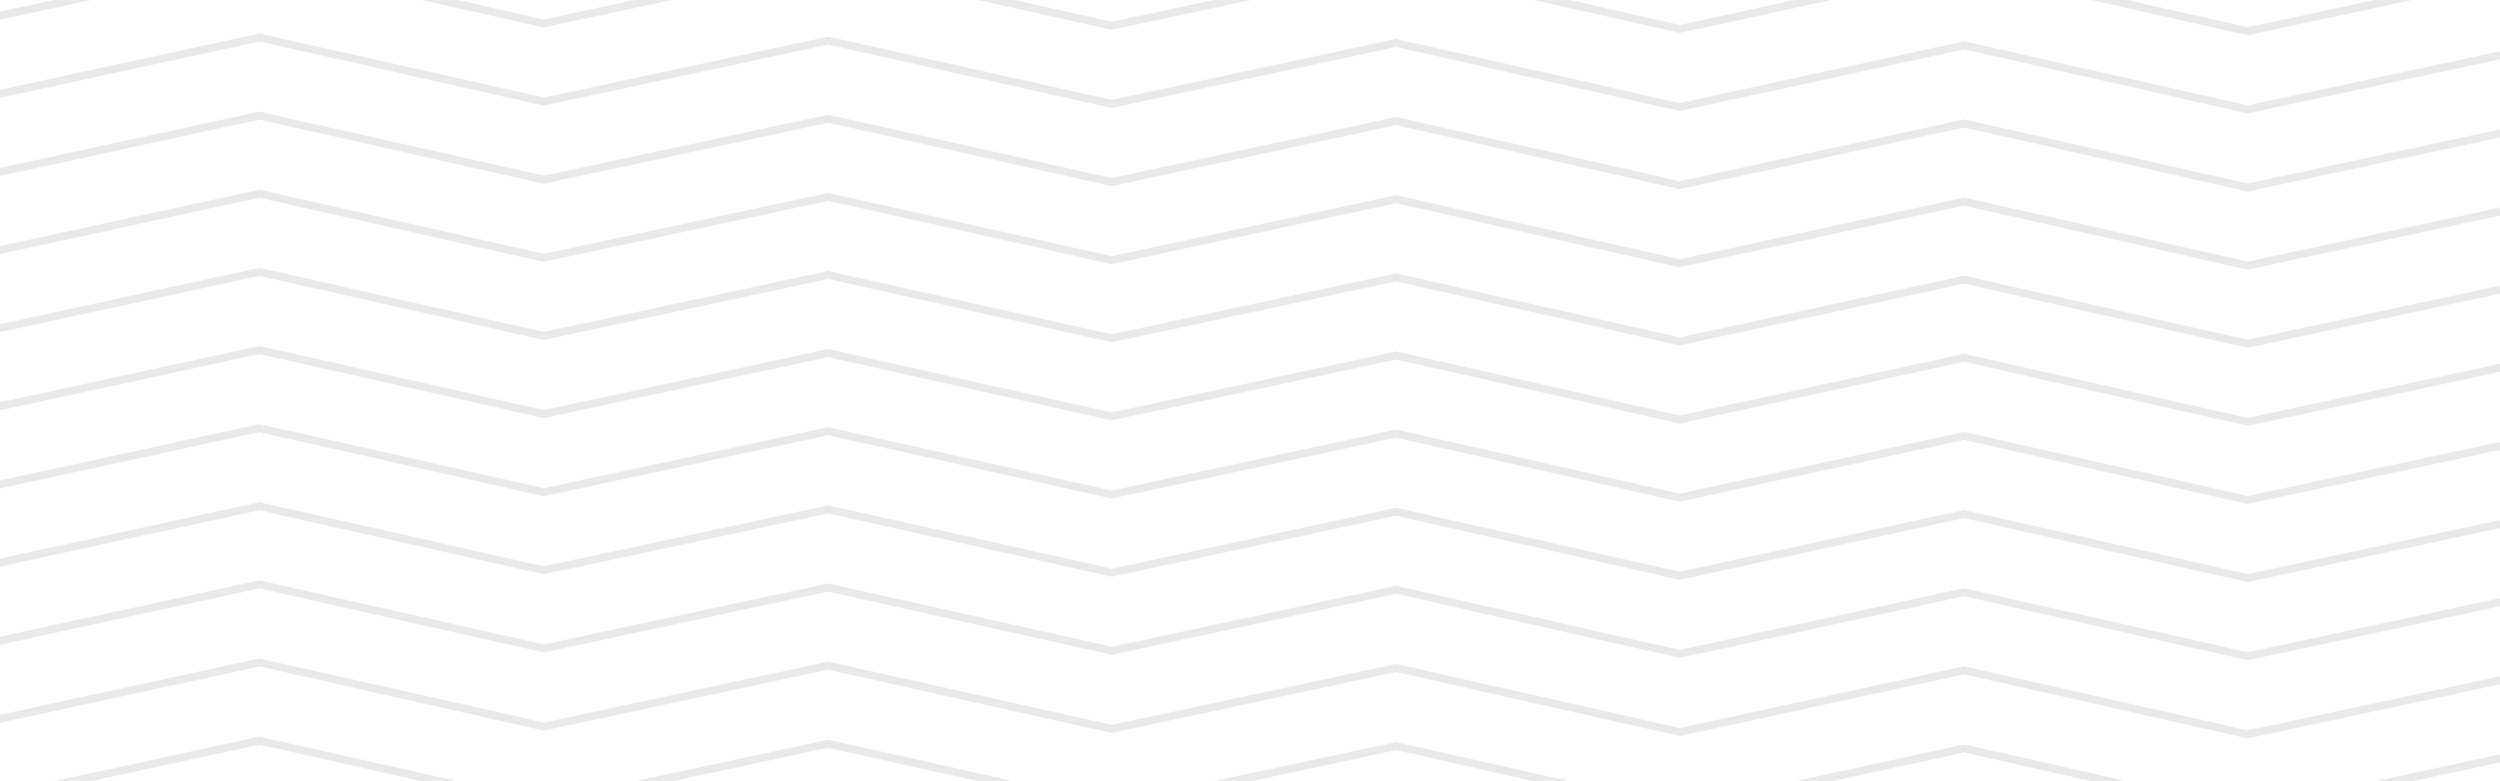 <?xml version="1.0" encoding="UTF-8"?>
<!-- Generator: Adobe Illustrator 24.0.2, SVG Export Plug-In . SVG Version: 6.00 Build 0)  -->
<svg version="1.1" xmlns="http://www.w3.org/2000/svg" xmlns:xlink="http://www.w3.org/1999/xlink" x="0px" y="0px" viewBox="0 0 320 100" style="enable-background:new 0 0 320 100;" xml:space="preserve">
<style type="text/css">
	.st0{opacity:0.1;}
	.st1{fill:none;stroke:#1D1D1B;stroke-miterlimit:10;}
	.st2{display:none;}
	.st3{display:inline;}
	.st4{fill:#212121;}
	.st5{display:inline;opacity:0.6;}
	.st6{display:inline;opacity:0.8;}
</style>
<g id="TRAME">
	<g class="st0">
		<polyline class="st1" points="-39.5,-25.5 -3.2,-17.3 33.2,-25.2 69.6,-17 106,-24.8 142.3,-16.7 178.7,-24.5 215,-16.3     251.4,-24.2 287.7,-16 324.1,-23.8 360.5,-15.7   "/>
	</g>
	<g class="st0">
		<polyline class="st1" points="-39.5,-15.5 -3.2,-7.3 33.2,-15.2 69.6,-7 106,-14.8 142.3,-6.7 178.7,-14.5 215,-6.3 251.4,-14.2     287.7,-6 324.1,-13.8 360.5,-5.7   "/>
	</g>
	<g class="st0">
		<polyline class="st1" points="-39.5,-5.5 -3.2,2.7 33.2,-5.2 69.6,3 106,-4.8 142.3,3.3 178.7,-4.5 215,3.7 251.4,-4.2 287.7,4     324.1,-3.8 360.5,4.3   "/>
	</g>
	<g class="st0">
		<polyline class="st1" points="-39.5,4.5 -3.2,12.7 33.2,4.8 69.6,13 106,5.2 142.3,13.3 178.7,5.5 215,13.7 251.4,5.8 287.7,14     324.1,6.2 360.5,14.3   "/>
	</g>
	<g class="st0">
		<polyline class="st1" points="-39.5,14.5 -3.2,22.7 33.2,14.8 69.6,23 106,15.2 142.3,23.3 178.7,15.5 215,23.7 251.4,15.8     287.7,24 324.1,16.2 360.5,24.3   "/>
	</g>
	<g class="st0">
		<polyline class="st1" points="-39.5,24.5 -3.2,32.7 33.2,24.8 69.6,33 106,25.2 142.3,33.3 178.7,25.5 215,33.7 251.4,25.8     287.7,34 324.1,26.2 360.5,34.3   "/>
	</g>
	<g class="st0">
		<polyline class="st1" points="-39.5,34.5 -3.2,42.7 33.2,34.8 69.6,43 106,35.2 142.3,43.3 178.7,35.5 215,43.7 251.4,35.8     287.7,44 324.1,36.2 360.5,44.3   "/>
	</g>
	<g class="st0">
		<polyline class="st1" points="-39.5,44.5 -3.2,52.7 33.2,44.8 69.6,53 106,45.2 142.3,53.3 178.7,45.5 215,53.7 251.4,45.8     287.7,54 324.1,46.2 360.5,54.3   "/>
	</g>
	<g class="st0">
		<polyline class="st1" points="-39.5,54.5 -3.2,62.7 33.2,54.8 69.6,63 106,55.2 142.3,63.3 178.7,55.5 215,63.7 251.4,55.8     287.7,64 324.1,56.2 360.5,64.3   "/>
	</g>
	<g class="st0">
		<polyline class="st1" points="-39.5,64.5 -3.2,72.7 33.2,64.8 69.6,73 106,65.2 142.3,73.3 178.7,65.5 215,73.7 251.4,65.8     287.7,74 324.1,66.2 360.5,74.3   "/>
	</g>
	<g class="st0">
		<polyline class="st1" points="-39.5,74.5 -3.2,82.7 33.2,74.8 69.6,83 106,75.2 142.3,83.3 178.7,75.5 215,83.7 251.4,75.8     287.7,84 324.1,76.2 360.5,84.3   "/>
	</g>
	<g class="st0">
		<polyline class="st1" points="-39.5,84.5 -3.2,92.7 33.2,84.8 69.6,93 106,85.2 142.3,93.3 178.7,85.5 215,93.7 251.4,85.8     287.7,94 324.1,86.2 360.5,94.3   "/>
	</g>
	<g class="st0">
		<polyline class="st1" points="-39.5,94.5 -3.2,102.7 33.2,94.8 69.6,103 106,95.2 142.3,103.3 178.7,95.5 215,103.7 251.4,95.8     287.7,104 324.1,96.2 360.5,104.3   "/>
	</g>
	<g class="st0">
		<polyline class="st1" points="-39.5,104.5 -3.2,112.7 33.2,104.8 69.6,113 106,105.2 142.3,113.3 178.7,105.5 215,113.7     251.4,105.8 287.7,114 324.1,106.2 360.5,114.3   "/>
	</g>
	<g class="st0">
		<polyline class="st1" points="-39.5,114.5 -3.2,122.7 33.2,114.8 69.6,123 106,115.2 142.3,123.3 178.7,115.5 215,123.7     251.4,115.8 287.7,124 324.1,116.2 360.5,124.3   "/>
	</g>
</g>
<g id="LETTRE" class="st2">
	<g class="st3">
		<path class="st4" d="M120.7,67.7h-8.6l-0.7-14l-1.7-17.9H109l-10.4,27h-7.6l-9.4-27H81l-1.8,16.9l-1,15H70l4.7-46.4h11.2l1.9,6.8    l7.3,22h0.6l7.7-22l2.1-6.8h11L120.7,67.7z"/>
		<path class="st4" d="M152.8,52.1l-19.4,0.1c0.4,6,3.5,9,9.1,9c3,0,6.3-0.8,9.9-2.5l0.8,0.5l-1.4,7.1c-3.6,1.3-7.1,2-10.3,2    c-5.3,0-9.4-1.5-12.4-4.6c-3-3.1-4.5-7.3-4.5-12.7c0-5.4,1.5-9.6,4.4-12.8c2.9-3.1,6.9-4.7,11.9-4.7c4.3,0,7.6,1.2,9.9,3.5    c2.3,2.3,3.5,5.6,3.5,9.8c0,1.1-0.1,2.5-0.4,4.2L152.8,52.1z M147.1,15.7l3.5,5.2l-0.1,0.9c-1.1,0.7-1.8,1.2-2.4,1.4    c-6,3.7-9.9,6-11.7,7.1l-0.9-0.1l-2.3-3.6c5.6-4.5,9.9-8.1,13-11L147.1,15.7z M145.9,45.7c0-1.9-0.4-3.4-1.3-4.4    c-0.9-1-2.1-1.5-3.8-1.5c-1.9,0-3.4,0.6-4.7,1.8c-1.2,1.2-2.1,3-2.5,5.3l12.2-0.3L145.9,45.7z"/>
		<path class="st4" d="M178.2,59.4l0.8,0.7l-0.9,5.7c-2.4,1.2-4.9,2-7.5,2.3c-6.5-0.7-9.7-3.8-9.7-9.5l0.4-6l-0.1-12.4h-4.5    l-0.4-0.5l0.5-5.3h4.2V29l8.7-2.8l0.6,0.6l-0.2,7.8h8.6l0.3,0.5l-0.4,5.3h-8.6l-0.4,16.1c0,1.5,0.3,2.6,0.9,3.3    c0.6,0.6,1.5,1,2.9,1C174.9,60.6,176.5,60.2,178.2,59.4z"/>
		<path class="st4" d="M191.1,19.1c0.8,0.9,1.3,2.1,1.3,3.6c0,1.6-0.5,2.9-1.4,3.9c-0.9,1-2.2,1.4-3.7,1.4s-2.8-0.4-3.6-1.3    c-0.8-0.9-1.3-2.1-1.3-3.7s0.5-2.9,1.4-3.8c0.9-1,2.2-1.4,3.9-1.4C189.1,17.8,190.3,18.2,191.1,19.1z M183.1,53.9l-0.4-19l9.4-0.8    l-0.4,18.9l0.4,14.8h-9.6L183.1,53.9z"/>
		<path class="st4" d="M225.1,52.1l-19.4,0.1c0.4,6,3.5,9,9.1,9c3,0,6.3-0.8,9.9-2.5l0.8,0.5l-1.4,7.1c-3.6,1.3-7.1,2-10.3,2    c-5.3,0-9.4-1.5-12.4-4.6c-3-3.1-4.5-7.3-4.5-12.7c0-5.4,1.5-9.6,4.4-12.8c2.9-3.1,6.9-4.7,11.9-4.7c4.3,0,7.6,1.2,9.9,3.5    c2.3,2.3,3.5,5.6,3.5,9.8c0,1.1-0.1,2.5-0.4,4.2L225.1,52.1z M218.2,45.7c0-1.9-0.4-3.4-1.3-4.4c-0.9-1-2.1-1.5-3.8-1.5    c-1.9,0-3.4,0.6-4.7,1.8c-1.2,1.2-2.1,3-2.5,5.3l12.2-0.3L218.2,45.7z"/>
		<path class="st4" d="M251.7,34.3v8.9l-1,0.4c-0.8-0.3-1.7-0.5-2.7-0.5c-2.8,0-5.3,1.8-7.6,5.4v4.5l0.5,14.8h-9.6l0.6-13.8l-0.4-19    l9.1-0.8l-0.1,6.6h0.6c2.4-4.3,5.3-6.5,8.8-6.5C250.4,34.1,251,34.2,251.7,34.3z"/>
	</g>
	<g class="st5">
		<path class="st4" d="M50.6,94.6h-6.3l-0.2-7.1l-0.4-5.9h-0.4l-3.7,10.7h-5.4L31,81.7h-0.4l-0.5,5.2l-0.4,7.7h-6L26,71.3h8.3    l0.7,3.3l2.1,8.5h0.4l2.3-8.2l0.8-3.6h8.2L50.6,94.6z"/>
		<path class="st4" d="M67.2,87.5l-8.9,0.1c0.2,0.8,0.6,1.5,1.2,1.9c0.6,0.4,1.4,0.6,2.5,0.6c1.2,0,2.9-0.3,5.1-0.9l0.5,0.4    l-1.1,4.8c-1.9,0.5-3.7,0.8-5.3,0.8c-3,0-5.3-0.8-7-2.4c-1.7-1.6-2.5-3.8-2.5-6.6c0-2.8,0.8-4.9,2.4-6.5s3.8-2.4,6.5-2.4    c2.4,0,4.2,0.6,5.5,1.9c1.3,1.2,2,3,2,5.2c0,0.7-0.1,1.5-0.2,2.3L67.2,87.5z M63.8,67.5l2.5,3.9l-0.1,0.6c-3.4,1.7-6.1,3-8,3.9    l-0.6,0l-1.6-2.6c2.4-1.8,4.9-3.8,7.2-5.8L63.8,67.5z M62.3,83.6c0-1.3-0.5-1.9-1.6-1.9c-1.3,0-2.1,0.9-2.4,2.6l4-0.1L62.3,83.6z"/>
		<path class="st4" d="M81,89l0.4,0.5l-0.6,3.9c-0.5,0.3-1.1,0.6-1.8,0.8c-0.7,0.3-1.4,0.4-2,0.5c-1.9,0-3.4-0.4-4.5-1.3    c-1.1-0.9-1.6-2-1.6-3.5l0.2-3.7l0-4.5h-2.2l-0.2-0.4l0.3-3.7h2.1l0-3.1l6.5-1.7l0.4,0.4l-0.2,4.4h3.5l0.2,0.4l-0.3,3.7h-3.6    l-0.2,6.1c0,0.6,0.1,1,0.3,1.2c0.2,0.2,0.6,0.3,1.1,0.3C79.5,89.5,80.2,89.3,81,89z"/>
		<path class="st4" d="M89.1,69.3c0.6,0.6,0.9,1.4,0.9,2.5c0,1.2-0.3,2.1-1,2.7s-1.5,1-2.7,1c-1.1,0-1.9-0.3-2.5-0.9    c-0.6-0.6-0.9-1.4-0.9-2.5c0-1.2,0.3-2.1,1-2.7c0.7-0.7,1.6-1,2.7-1C87.7,68.4,88.5,68.7,89.1,69.3z M83.3,87.8L83,78l7-0.5    L89.7,87l0.3,7.6h-7L83.3,87.8z"/>
		<path class="st4" d="M106.9,87.5L98,87.6c0.2,0.8,0.6,1.5,1.2,1.9c0.6,0.4,1.4,0.6,2.5,0.6c1.2,0,2.9-0.3,5.1-0.9l0.5,0.4    l-1.1,4.8c-1.9,0.5-3.7,0.8-5.3,0.8c-3,0-5.3-0.8-7-2.4c-1.7-1.6-2.5-3.8-2.5-6.6c0-2.8,0.8-4.9,2.4-6.5s3.8-2.4,6.5-2.4    c2.4,0,4.2,0.6,5.5,1.9c1.3,1.2,2,3,2,5.2c0,0.7-0.1,1.5-0.2,2.3L106.9,87.5z M102,83.6c0-1.3-0.5-1.9-1.6-1.9    c-1.3,0-2.1,0.9-2.4,2.6l4-0.1L102,83.6z"/>
		<path class="st4" d="M121.6,77.6v6.3l-0.7,0.2c-0.3-0.2-0.7-0.3-1.3-0.3c-0.5,0-1.1,0.1-1.7,0.4c-0.6,0.2-1.1,0.6-1.6,1V87    l0.3,7.6h-7l0.3-6.8l-0.3-9.8l6.7-0.5v3.2h0.3c1-2.1,2.4-3.1,4.1-3.1C121,77.6,121.3,77.6,121.6,77.6z"/>
	</g>
	<g class="st6">
		<path class="st4" d="M231,29.6h-2.6l-0.5-7l-1.2-11.5h-0.3l-6.4,15.8h-2.4l-6.1-15.8h-0.3L210,22.4l-0.6,7.2h-2.4l2.4-23.1h3.3    l1.2,3.5l5,13.1h0.2l5.3-13.4l1.2-3.3h3.2L231,29.6z"/>
		<path class="st4" d="M236.7,21.2L236.7,21.2c0,2.1,0.5,3.6,1.4,4.7c0.9,1.1,2.2,1.6,3.9,1.6c0.8,0,1.7-0.1,2.5-0.4    c0.8-0.3,1.6-0.7,2.3-1.2l0.3,0.2l-0.4,2.4c-1.7,0.8-3.4,1.2-5,1.2c-2.4,0-4.2-0.8-5.5-2.2c-1.3-1.5-2-3.6-2-6.2    c0-2.6,0.7-4.7,2-6.3c1.3-1.6,3.2-2.3,5.4-2.3c1.9,0,3.4,0.5,4.5,1.6c1.1,1.1,1.6,2.6,1.6,4.6c0,0.6,0,1.3-0.1,1.8l-0.4,0.4    L236.7,21.2z M238.5,16c-0.8,0.8-1.3,1.9-1.6,3.3l8-0.1l0.1-0.5c0-1.2-0.3-2.2-0.9-2.8c-0.6-0.7-1.4-1-2.5-1    C240.3,14.8,239.3,15.2,238.5,16z M244.6,4.5l1.1,1.5l-0.1,0.3c-2.4,1.8-4.4,3.4-6.1,4.6l-0.3,0l-0.8-1.2c2.4-1.9,4.3-3.7,5.9-5.2    L244.6,4.5z"/>
		<path class="st4" d="M259.4,26.7l0.3,0.2l-0.3,1.9c-1.3,0.6-2.5,0.9-3.6,1c-1.4-0.3-2.4-0.8-3-1.5c-0.6-0.7-0.9-1.8-0.9-3.2    l0.1-2.6l0-7.5h-2.3l-0.1-0.2l0.2-1.7h2.2v-2.7l2.5-1.1l0.3,0.3l-0.1,3.5h4.9l0.1,0.2l-0.2,1.7h-4.9l-0.2,9.8c0,1,0.1,1.6,0.5,2    c0.4,0.4,0.9,0.6,1.8,0.6C257.6,27.4,258.5,27.2,259.4,26.7z"/>
		<path class="st4" d="M265.3,6.2c0.3,0.3,0.4,0.7,0.4,1.2c0,0.5-0.2,0.9-0.5,1.3s-0.7,0.5-1.2,0.5c-0.5,0-0.9-0.1-1.2-0.4    c-0.3-0.3-0.4-0.7-0.4-1.2c0-0.5,0.1-0.9,0.4-1.2c0.3-0.3,0.7-0.5,1.2-0.5C264.7,5.7,265.1,5.9,265.3,6.2z M262.9,22.6l-0.1-9.3    l2.8-0.3l-0.1,9.3l0.1,7.2h-2.8L262.9,22.6z"/>
		<path class="st4" d="M272,21.2L272,21.2c0,2.1,0.5,3.6,1.4,4.7c0.9,1.1,2.2,1.6,3.9,1.6c0.8,0,1.7-0.1,2.5-0.4    c0.8-0.3,1.6-0.7,2.3-1.2l0.3,0.2l-0.4,2.4c-1.7,0.8-3.4,1.2-5,1.2c-2.4,0-4.2-0.8-5.5-2.2c-1.3-1.5-2-3.6-2-6.2    c0-2.6,0.7-4.7,2-6.3c1.3-1.6,3.2-2.3,5.4-2.3c1.9,0,3.4,0.5,4.5,1.6c1.1,1.1,1.6,2.6,1.6,4.6c0,0.6,0,1.3-0.1,1.8l-0.4,0.4    L272,21.2z M273.7,16c-0.8,0.8-1.3,1.9-1.6,3.3l8-0.1l0.1-0.5c0-1.2-0.3-2.2-0.9-2.8c-0.6-0.7-1.4-1-2.5-1    C275.5,14.8,274.5,15.2,273.7,16z"/>
		<path class="st4" d="M295,13.1v2.8l-0.3,0.1c-0.4-0.1-0.9-0.2-1.3-0.2c-0.8,0-1.5,0.3-2.2,1c-0.7,0.6-1.3,1.7-2,3l0,2.5l0.2,7.2    h-2.8l0.2-7l-0.1-9.3l2.7-0.3l0,3.4h0.2c0.7-1.2,1.4-2.1,2.2-2.6c0.8-0.5,1.6-0.8,2.4-0.8C294.4,13.1,294.7,13.1,295,13.1z"/>
	</g>
</g>
</svg>